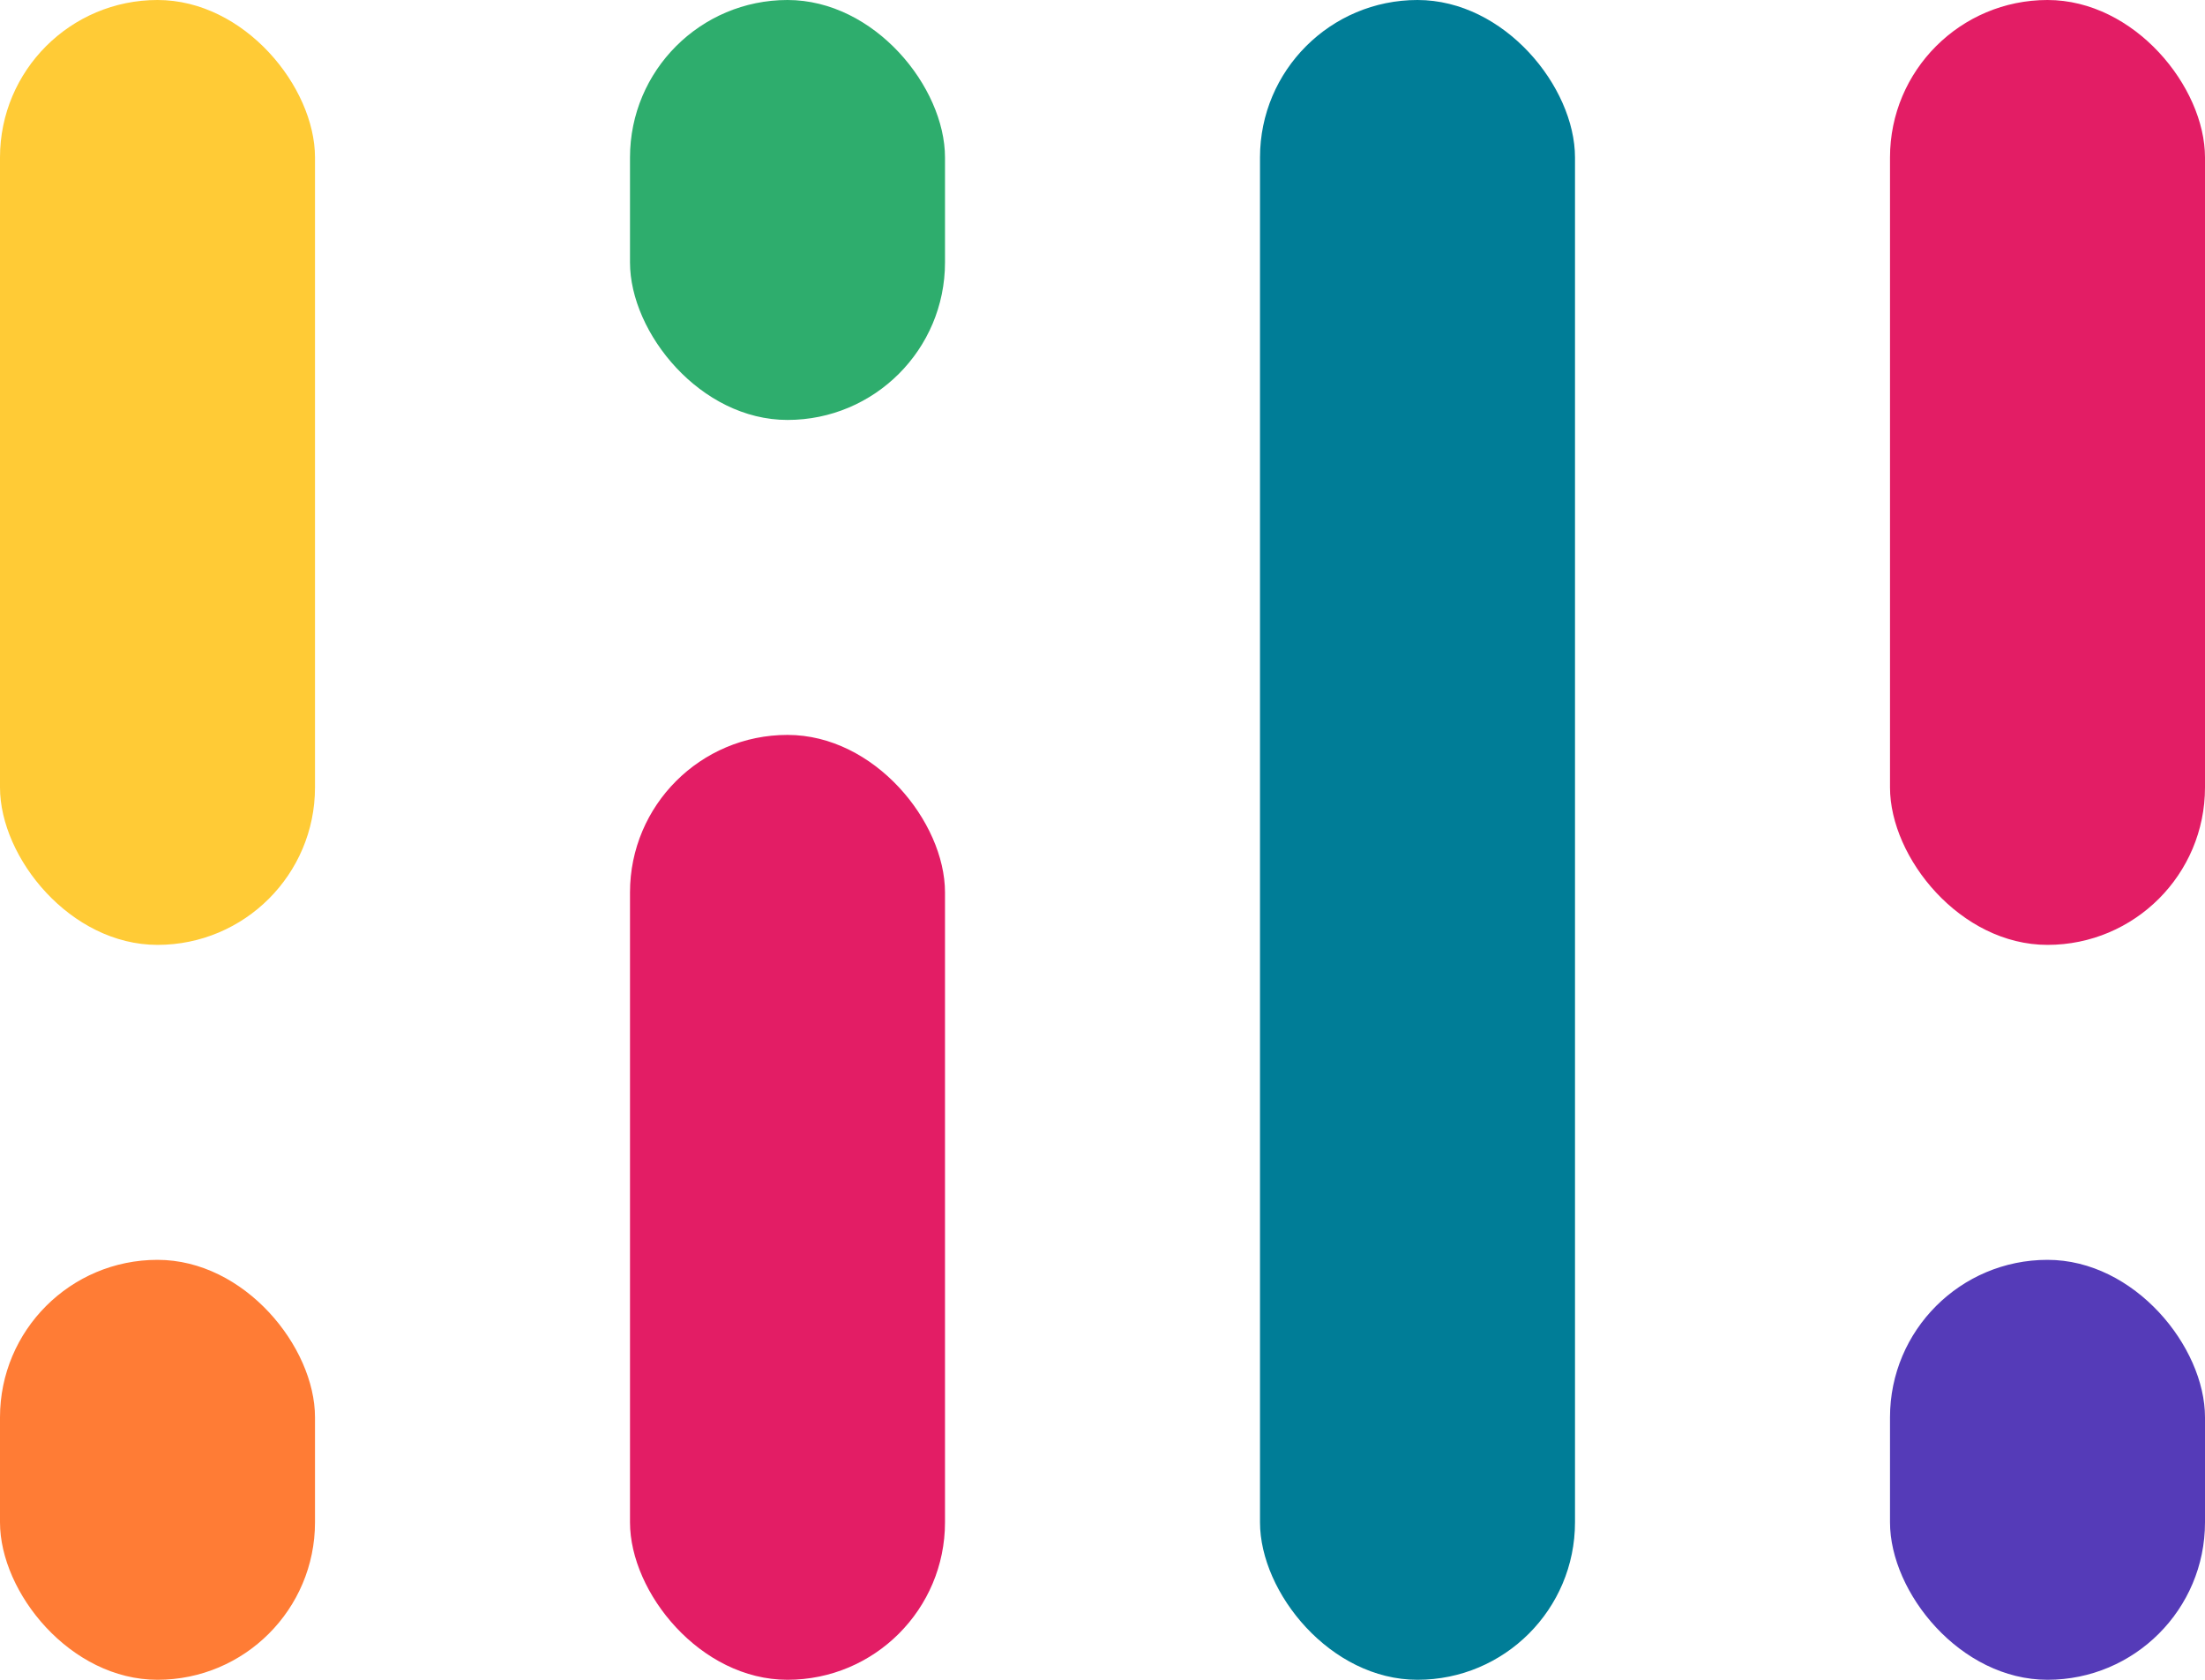 
<svg
	width="42px" height="32px"
	viewBox="2 2 42 32"
	version="1.1"
	xmlns="http://www.w3.org/2000/svg"
	xmlns:xlink="http://www.w3.org/1999/xlink"
>
    <rect stroke="none" fill="#FFCB36" fill-rule="evenodd" x="2" y="2" width="6" height="18" rx="3"></rect>
    <rect stroke="none" fill="#007D97" fill-rule="evenodd" x="26" y="2" width="6" height="32" rx="3"></rect>
    <rect stroke="none" fill="#2EAD6D" fill-rule="evenodd" x="14" y="2" width="6" height="8" rx="3"></rect>
    <rect stroke="none" fill="#E31D65" fill-rule="evenodd" x="14" y="16" width="6" height="18" rx="3"></rect>
    <rect stroke="none" fill="#E31D65" fill-rule="evenodd" x="38" y="2" width="6" height="18" rx="3"></rect>
    <rect stroke="none" fill="#FF7C35" fill-rule="evenodd" x="2" y="26" width="6" height="8" rx="3"></rect>
    <rect stroke="none" fill="#553BB8" fill-rule="evenodd" x="38" y="26" width="6" height="8" rx="3"></rect>
</svg>
